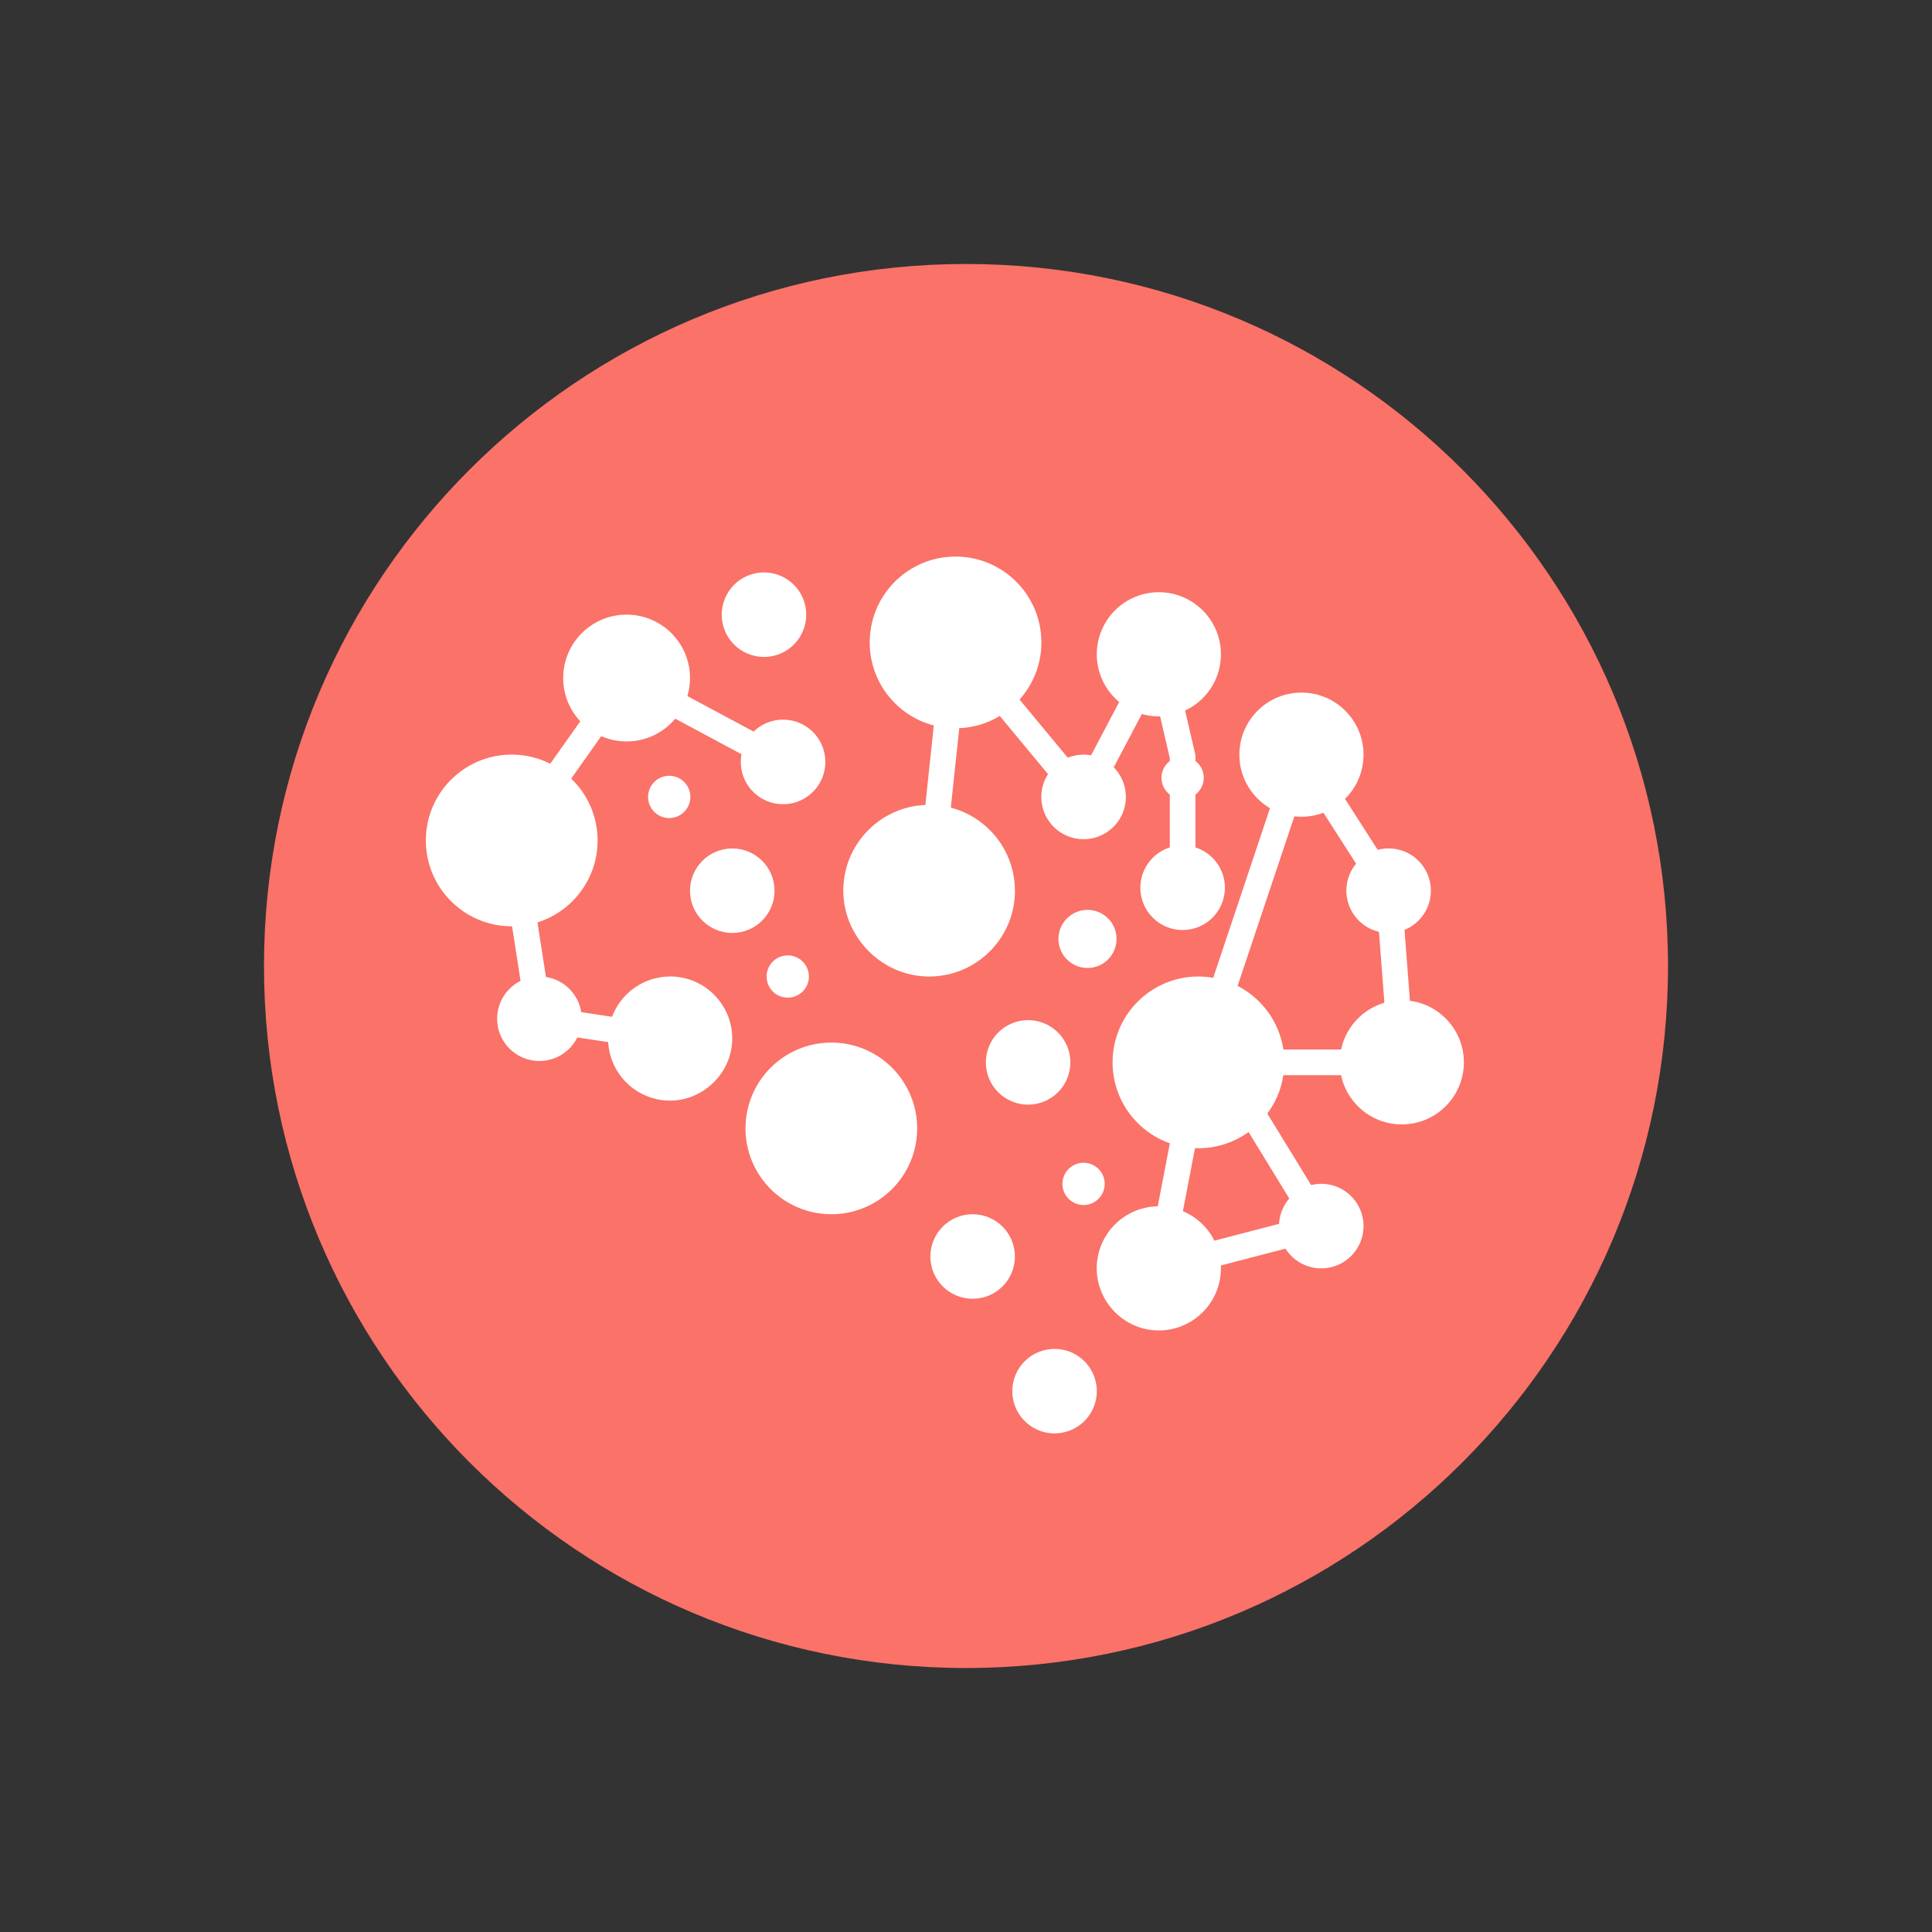 <?xml version="1.0" encoding="UTF-8"?>
<svg data-bbox="109.31 109.31 581.38 581.38" viewBox="0 0 800 800" xmlns="http://www.w3.org/2000/svg" data-type="color">
    <rect x="0" y="0" width="800" height="800" fill="#333333" stroke="none"/>
    <g>
        <path fill="#fa7268" d="M690.69 400c0 160.544-130.146 290.69-290.69 290.69S109.31 560.544 109.31 400 239.456 109.31 400 109.31 690.69 239.456 690.69 400z" data-color="1"/>
        <path fill="#ffffff" d="M379.78 467.25c0 19.628-15.912 35.54-35.54 35.54s-35.54-15.912-35.54-35.54 15.912-35.54 35.54-35.54 35.54 15.912 35.54 35.54z" data-color="2"/>
        <path d="M420.25 368.82c0-16.52-11.27-30.41-26.54-34.39l3.5-32.91c6.12-.27 11.84-2.08 16.78-5.06l19.97 24.09a17.39 17.39 0 0 0-2.77 9.44c0 9.66 7.83 17.5 17.5 17.5s17.5-7.83 17.5-17.5c0-4.78-1.92-9.11-5.02-12.26l11.65-22.08c2.24.64 4.6.98 7.04.98.17 0 .34 0 .51-.01l4.02 17.3v1.2a8.72 8.72 0 0 0 0 13.88v21.91c-7.07 2.25-12.19 8.86-12.19 16.68 0 9.66 7.83 17.5 17.5 17.5s17.5-7.83 17.5-17.5c0-7.81-5.12-14.43-12.19-16.68V329a8.72 8.72 0 0 0 0-13.88v-2.42l-4.29-18.48c8.76-4.09 14.84-12.98 14.84-23.29 0-14.19-11.51-25.7-25.7-25.7s-25.7 11.51-25.7 25.7c0 7.94 3.61 15.04 9.27 19.76l-11.65 22.08c-1-.18-2.03-.28-3.08-.28-2.32 0-4.53.46-6.55 1.27l-19.97-24.09c5.61-6.28 9.03-14.57 9.03-23.66 0-19.63-15.91-35.54-35.54-35.54s-35.54 15.91-35.54 35.54c0 16.52 11.27 30.41 26.54 34.39l-3.5 32.91c-18.9.82-33.98 16.4-33.98 35.5s15.91 35.54 35.54 35.54 35.54-15.91 35.54-35.54Z" fill="#ffffff" data-color="2"/>
        <path fill="#ffffff" d="M323.044 238.357c8.93 3.7 13.17 13.936 9.47 22.865s-13.935 13.17-22.864 9.471-13.17-13.935-9.471-22.865 13.936-13.17 22.865-9.47z" data-color="2"/>
        <path fill="#ffffff" d="M432.413 423.743c8.93 3.699 13.17 13.936 9.471 22.865s-13.935 13.17-22.865 9.471-13.17-13.935-9.47-22.865 13.935-13.17 22.864-9.47z" data-color="2"/>
        <path fill="#ffffff" d="M320.72 368.82c0 9.665-7.835 17.5-17.5 17.5s-17.5-7.835-17.5-17.5 7.835-17.5 17.5-17.5 17.5 7.835 17.5 17.5z" data-color="2"/>
        <path fill="#ffffff" d="M285.86 329.99a8.75 8.75 0 1 1-17.5 0 8.75 8.75 0 0 1 17.5 0z" data-color="2"/>
        <path fill="#ffffff" d="M334.94 404.36a8.75 8.75 0 1 1-17.5 0 8.75 8.75 0 0 1 17.5 0z" data-color="2"/>
        <path d="M448.68 498.97c4.83 0 8.75-3.92 8.75-8.75s-3.92-8.75-8.75-8.75-8.75 3.92-8.75 8.75 3.92 8.75 8.75 8.75Z" fill="#ffffff" data-color="2"/>
        <path fill="#ffffff" d="M462.34 388.79c0 6.644-5.386 12.03-12.03 12.03-6.644 0-12.03-5.386-12.03-12.03 0-6.644 5.386-12.03 12.03-12.03 6.644 0 12.03 5.386 12.03 12.03z" data-color="2"/>
        <path d="M402.75 502.79c-9.66 0-17.5 7.83-17.5 17.5s7.83 17.5 17.5 17.5 17.5-7.83 17.5-17.5-7.83-17.5-17.5-17.5Z" fill="#ffffff" data-color="2"/>
        <path fill="#ffffff" d="M453.944 573.24c1.548 9.541-4.93 18.53-14.47 20.079s-18.53-4.93-20.078-14.47 4.93-18.53 14.47-20.078 18.53 4.93 20.078 14.47z" data-color="2"/>
        <path d="M277.52 404.36c-11.02 0-20.42 6.94-24.07 16.68l-12.78-1.94c-1.18-7.48-7.1-13.39-14.6-14.54l-3.52-22.61c14.43-4.53 24.89-18 24.89-33.92 0-10.07-4.19-19.15-10.92-25.62l12.44-17.59c3.22 1.41 6.77 2.19 10.51 2.19 8.09 0 15.33-3.66 20.14-9.42l27.44 14.71c-.19 1.04-.3 2.1-.3 3.2 0 9.66 7.83 17.5 17.5 17.5s17.5-7.83 17.5-17.5-7.83-17.5-17.5-17.5c-4.74 0-9.03 1.88-12.18 4.94l-27.44-14.71c.7-2.37 1.08-4.87 1.08-7.47 0-14.5-11.75-26.25-26.25-26.25s-26.25 11.75-26.25 26.25c0 6.93 2.69 13.22 7.07 17.91l-12.44 17.59a35.351 35.351 0 0 0-15.96-3.79c-19.63 0-35.54 15.91-35.54 35.54s15.91 35.54 35.54 35.54h.15l3.52 22.62c-5.74 2.87-9.69 8.8-9.69 15.66 0 9.66 7.83 17.5 17.5 17.5 6.88 0 12.83-3.97 15.69-9.75l12.79 1.94c.77 13.5 11.96 24.22 25.66 24.22s25.7-11.51 25.7-25.7-11.51-25.7-25.7-25.7Z" fill="#ffffff" data-color="2"/>
        <path d="m583.83 414.43-2.26-29.4c6.41-2.6 10.92-8.88 10.92-16.22 0-9.66-7.83-17.5-17.5-17.5-1.57 0-3.08.21-4.52.59l-13.53-21.11a25.612 25.612 0 0 0 7.66-18.3c0-14.19-11.51-25.7-25.7-25.7s-25.7 11.51-25.7 25.7c0 9.44 5.09 17.69 12.68 22.16l-23.52 70.25c-1.99-.35-4.03-.54-6.12-.54-19.63 0-35.54 15.91-35.54 35.54 0 15.48 9.9 28.65 23.72 33.52l-5.03 26.09c-13.98.24-25.25 11.65-25.25 25.69s11.51 25.7 25.7 25.7 25.7-11.51 25.7-25.7c0-.4-.01-.8-.03-1.19l26.79-6.97c3.1 4.9 8.57 8.16 14.8 8.16 9.66 0 17.5-7.83 17.5-17.5s-7.83-17.5-17.5-17.5c-1.44 0-2.84.18-4.18.51l-18.15-29.61c3.41-4.58 5.74-10 6.62-15.9h23.92c2.45 11.65 12.78 20.39 25.15 20.39 14.19 0 25.7-11.51 25.7-25.7 0-13.05-9.73-23.82-22.33-25.47Zm-47.87-76.41a25.693 25.693 0 0 0 12.05-1.49l13.53 21.11a17.397 17.397 0 0 0-4.03 11.17c0 8.28 5.75 15.21 13.48 17.03l2.26 29.39c-9.01 2.64-15.97 10.07-17.92 19.35h-23.92c-1.72-11.51-8.97-21.21-18.95-26.33L535.98 338Zm-46.15 163.49 5.02-26.1c.47.02.94.04 1.42.04 7.75 0 14.91-2.49 20.75-6.69l16.87 27.52a17.412 17.412 0 0 0-4.23 10.49l-26.79 6.97c-2.74-5.47-7.36-9.84-13.03-12.22Z" fill="#ffffff" data-color="2"/>
    </g>
</svg>
